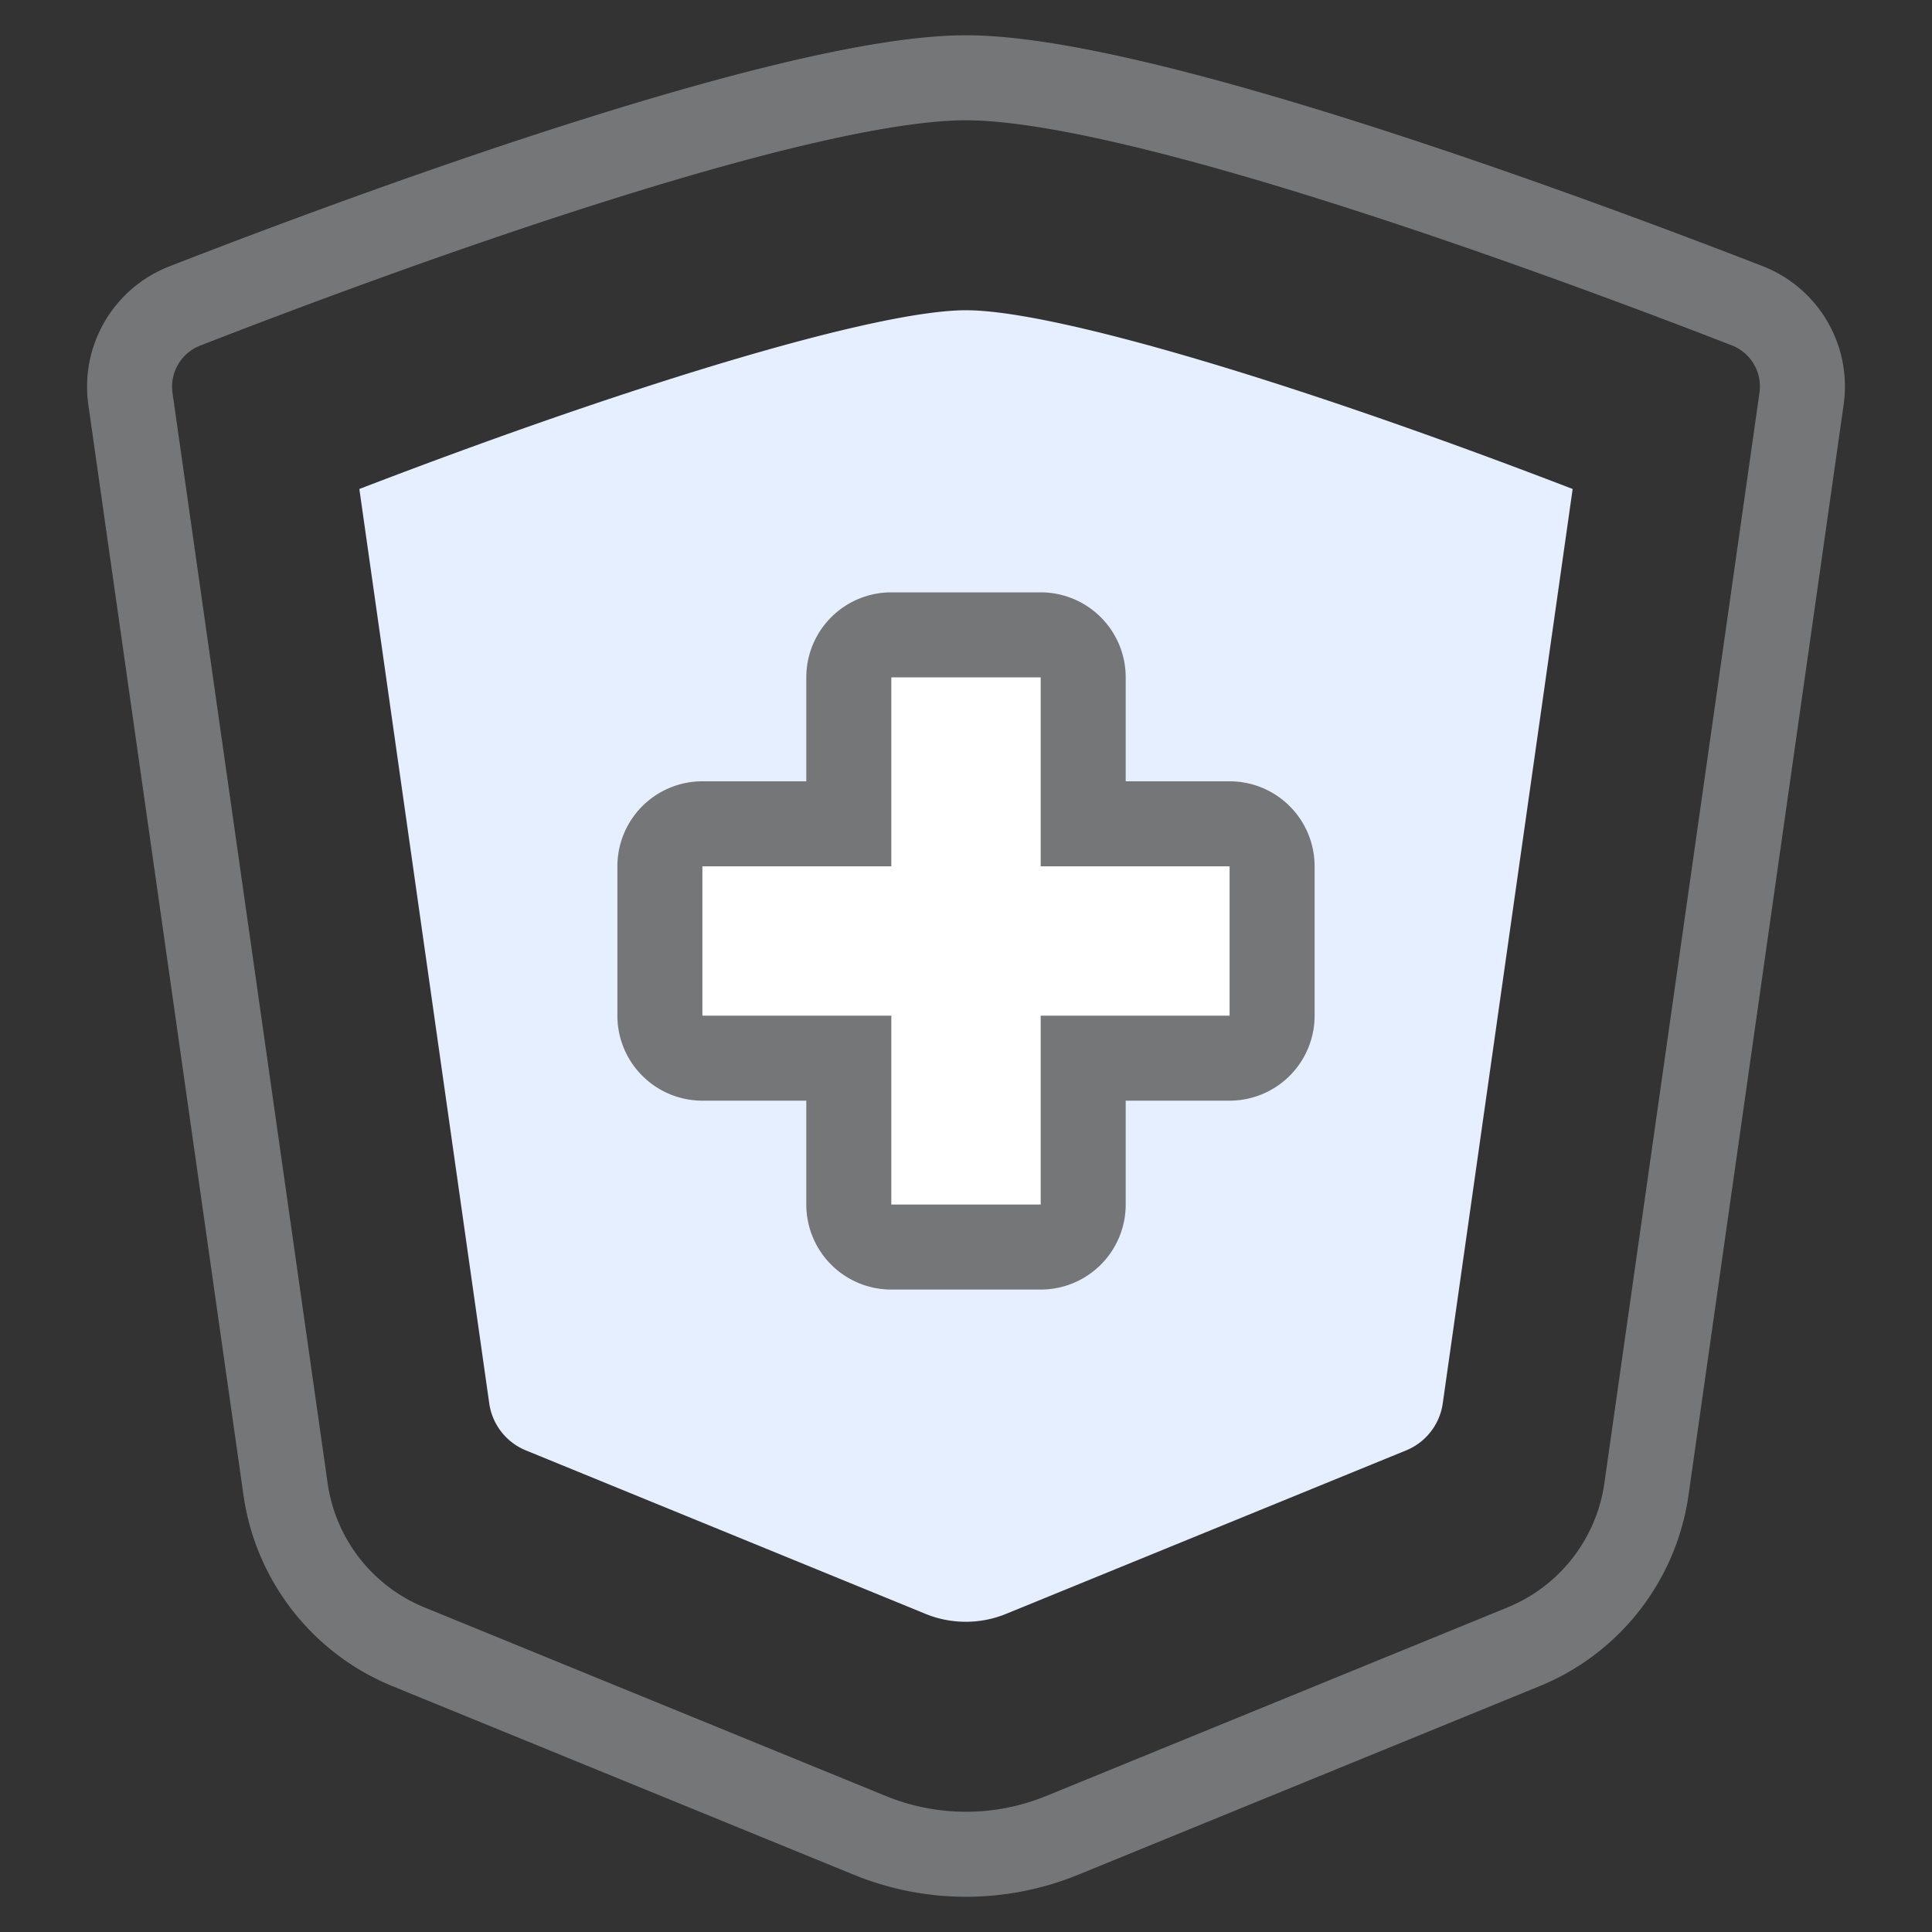 <svg xmlns="http://www.w3.org/2000/svg" viewBox="0 0 50 50"><rect x="0" y="0" width="50" height="50" fill="#333333" stroke="none"/><defs><style>.cls-1,.cls-2{fill:none;}.cls-2{stroke:#757677;stroke-linecap:round;stroke-linejoin:round;stroke-width:2.2px;}.cls-3{fill:#e6efff;}.cls-4{fill:#fff;}.cls-5{fill:#757677;}</style></defs><title>icon-expert_doctor</title><g id="レイヤー_2" data-name="レイヤー 2"><g id="レイヤー_1-2" data-name="レイヤー 1"><rect class="cls-1" width="50" height="50"/><path class="cls-2" d="M39.431,42.618,27.487,47.5a6.578,6.578,0,0,1-4.974,0L10.569,42.618A5.2,5.2,0,0,1,7.39,38.539L3.375,10.319a2.241,2.241,0,0,1,1.407-2.4C9.049,6.256,20.408,2.013,25,2.013s15.951,4.243,20.218,5.9a2.241,2.241,0,0,1,1.407,2.4L42.61,38.539A5.2,5.2,0,0,1,39.431,42.618Z"/><path class="cls-3" d="M25,41.971a2.734,2.734,0,0,1-1.037-.2L13.607,37.535a1.55,1.55,0,0,1-.945-1.213L9.3,12.655C16.641,9.834,22.758,8.029,25,8.029s8.359,1.8,15.7,4.626L37.338,36.322a1.55,1.55,0,0,1-.945,1.213L26.036,41.767A2.725,2.725,0,0,1,25,41.971Z"/><path class="cls-4" d="M23.067,32.274a1.1,1.1,0,0,1-1.1-1.1v-3.79H18.178a1.1,1.1,0,0,1-1.1-1.1V22.419a1.1,1.1,0,0,1,1.1-1.1h3.789V17.53a1.1,1.1,0,0,1,1.1-1.1h3.866a1.1,1.1,0,0,1,1.1,1.1v3.79h3.789a1.1,1.1,0,0,1,1.1,1.1v3.866a1.1,1.1,0,0,1-1.1,1.1H28.033v3.79a1.1,1.1,0,0,1-1.1,1.1Z"/><path class="cls-5" d="M26.933,17.53v4.89h4.889v3.865H26.933v4.889H23.067V26.285H18.178V22.42h4.889V17.53h3.866m0-2.2H23.067a2.2,2.2,0,0,0-2.2,2.2v2.69H18.178a2.2,2.2,0,0,0-2.2,2.2v3.865a2.2,2.2,0,0,0,2.2,2.2h2.689v2.689a2.2,2.2,0,0,0,2.2,2.2h3.866a2.2,2.2,0,0,0,2.2-2.2V28.485h2.689a2.2,2.2,0,0,0,2.2-2.2V22.42a2.2,2.2,0,0,0-2.2-2.2H29.133V17.53a2.2,2.2,0,0,0-2.2-2.2Z"/></g></g></svg>